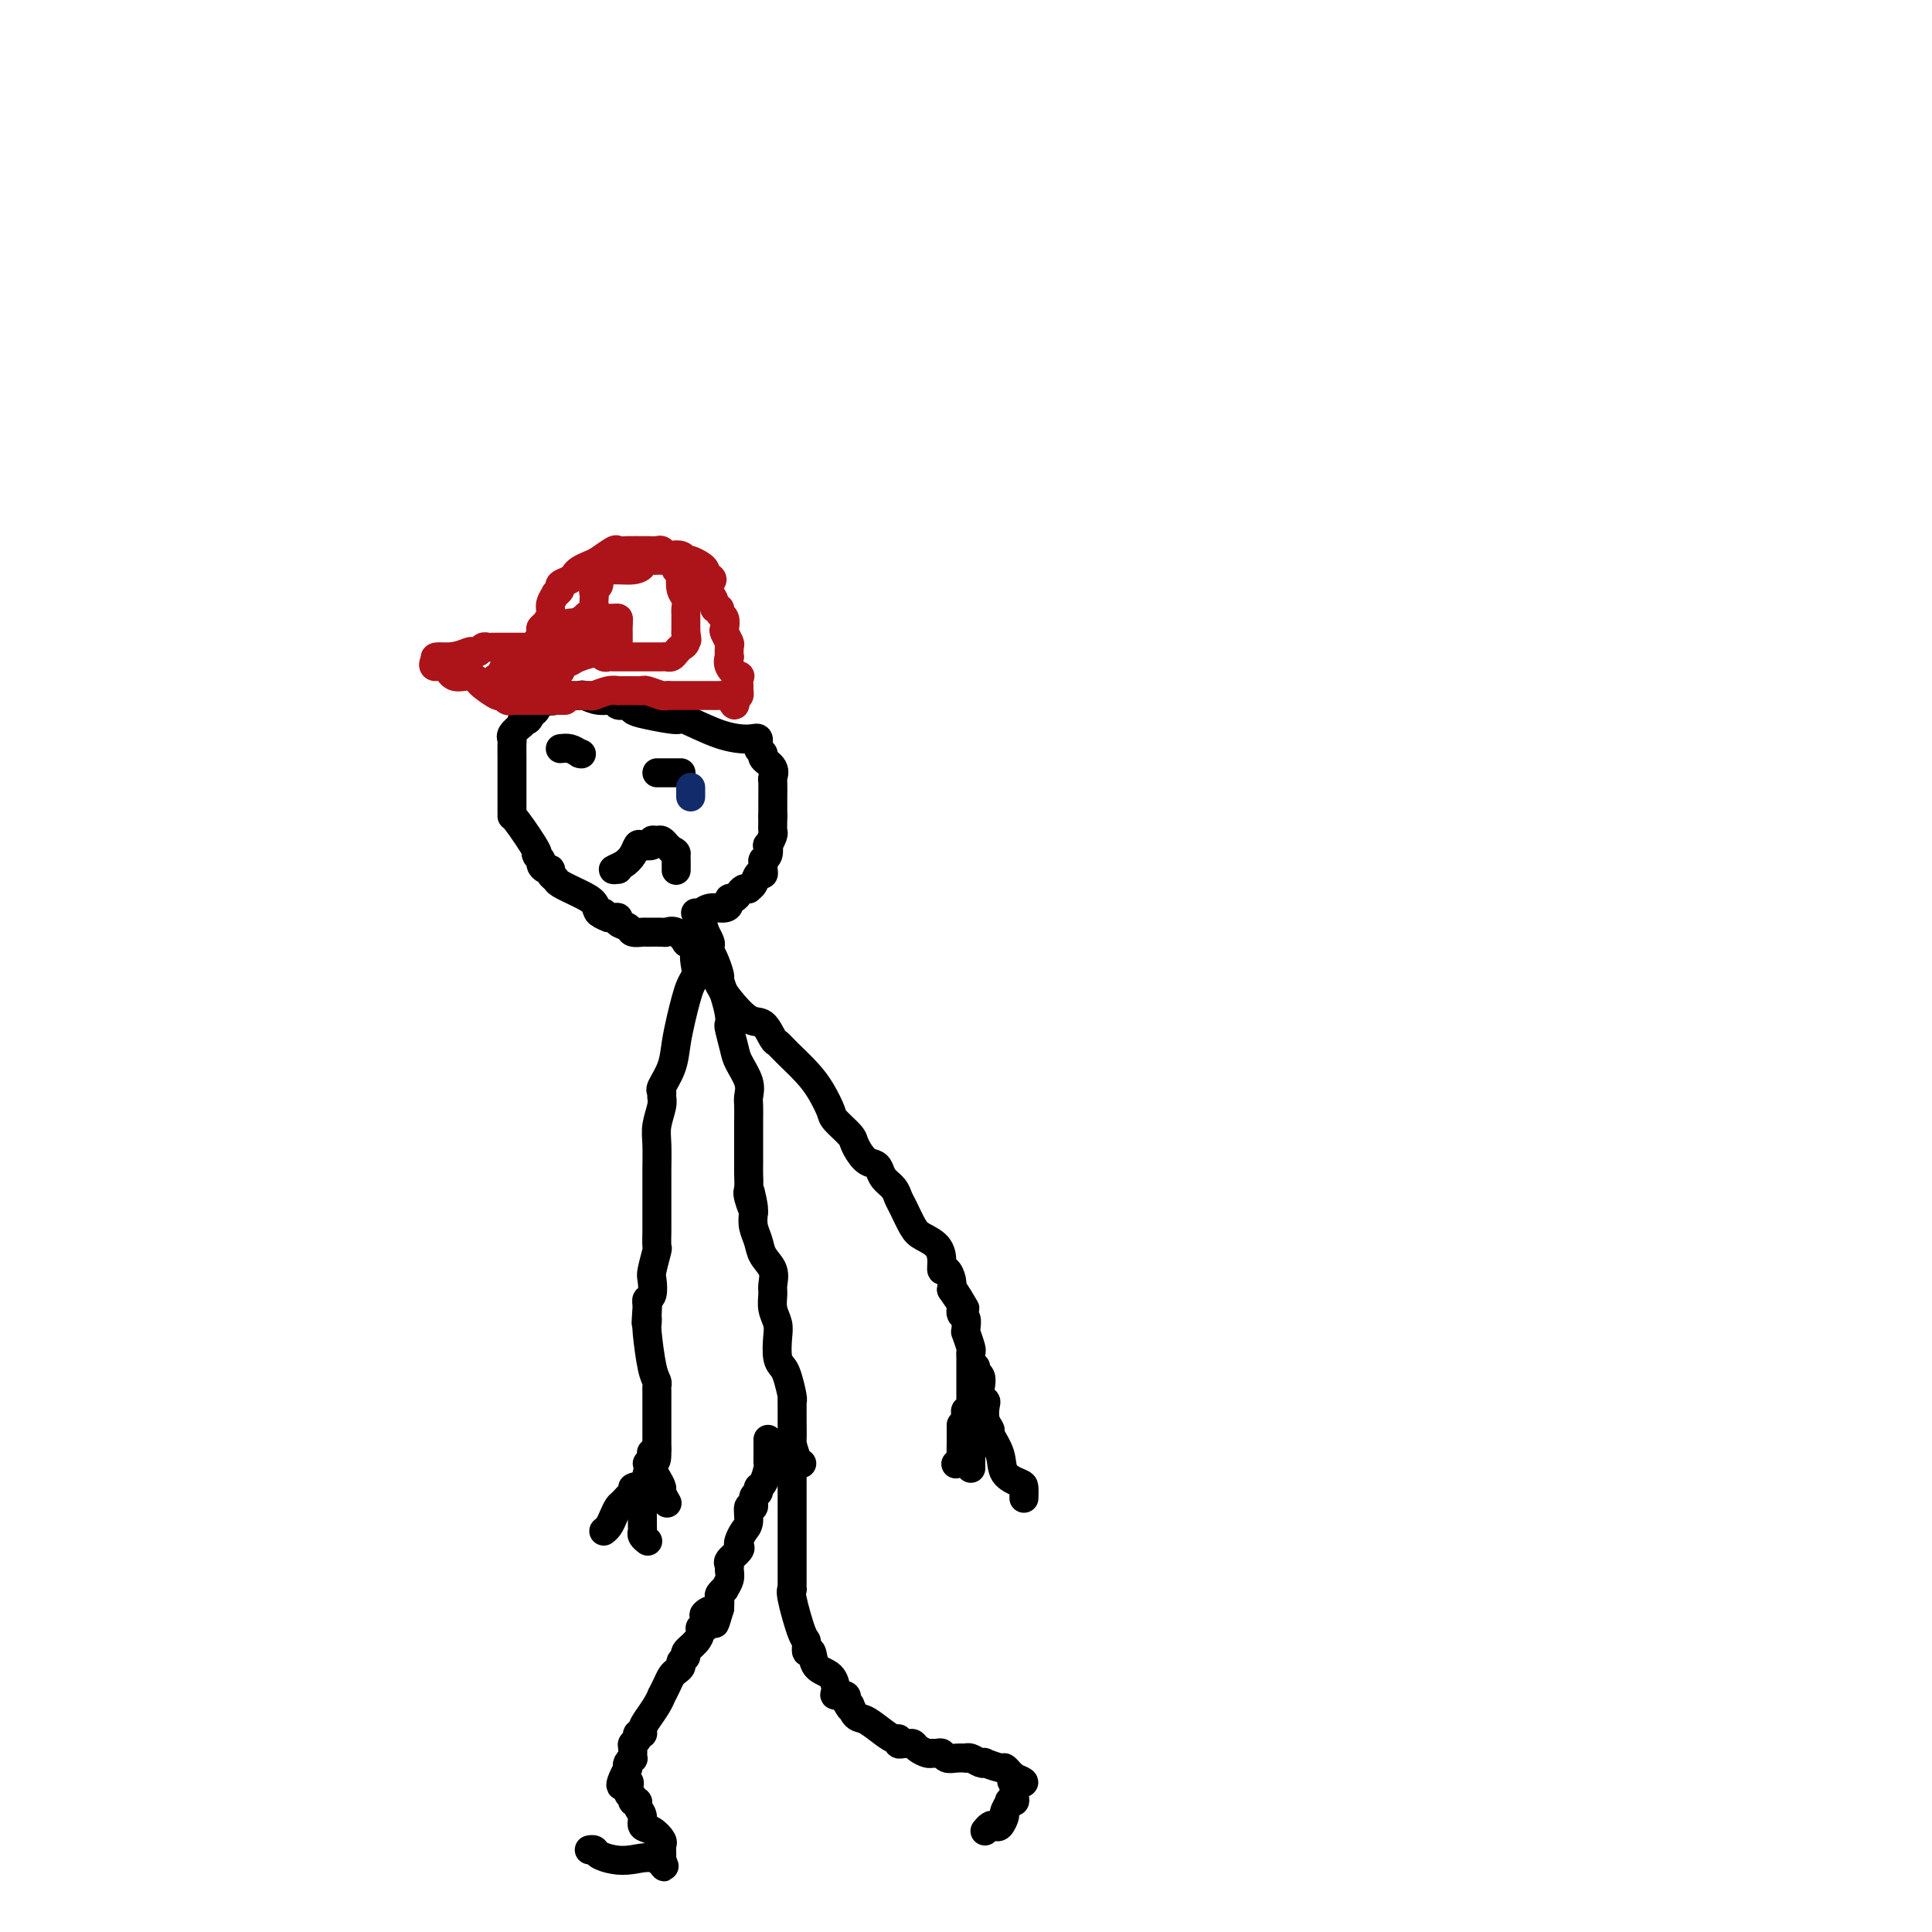 <svg viewBox='0 0 400 400' version='1.1' xmlns='http://www.w3.org/2000/svg' xmlns:xlink='http://www.w3.org/1999/xlink'><g fill='none' stroke='#000000' stroke-width='6' stroke-linecap='round' stroke-linejoin='round'><path d='M159,298c0.000,0.363 0.001,0.725 0,1c-0.001,0.275 -0.003,0.462 0,1c0.003,0.538 0.011,1.425 0,2c-0.011,0.575 -0.040,0.837 0,1c0.040,0.163 0.150,0.227 0,1c-0.150,0.773 -0.561,2.254 -1,3c-0.439,0.746 -0.906,0.758 -1,1c-0.094,0.242 0.186,0.716 0,1c-0.186,0.284 -0.837,0.379 -1,1c-0.163,0.621 0.163,1.767 0,2c-0.163,0.233 -0.815,-0.446 -1,0c-0.185,0.446 0.096,2.016 0,3c-0.096,0.984 -0.569,1.381 -1,2c-0.431,0.619 -0.819,1.461 -1,2c-0.181,0.539 -0.154,0.774 0,1c0.154,0.226 0.435,0.444 0,1c-0.435,0.556 -1.585,1.449 -2,2c-0.415,0.551 -0.096,0.760 0,1c0.096,0.240 -0.031,0.512 0,1c0.031,0.488 0.218,1.191 0,2c-0.218,0.809 -0.843,1.725 -1,2c-0.157,0.275 0.154,-0.091 0,0c-0.154,0.091 -0.772,0.640 -1,1c-0.228,0.360 -0.065,0.531 0,1c0.065,0.469 0.033,1.234 0,2'/><path d='M149,333c-1.653,5.648 -0.787,2.269 -1,1c-0.213,-1.269 -1.507,-0.429 -2,0c-0.493,0.429 -0.186,0.446 0,1c0.186,0.554 0.252,1.644 0,2c-0.252,0.356 -0.823,-0.021 -1,0c-0.177,0.021 0.040,0.439 0,1c-0.040,0.561 -0.335,1.263 -1,2c-0.665,0.737 -1.698,1.507 -2,2c-0.302,0.493 0.126,0.709 0,1c-0.126,0.291 -0.807,0.658 -1,1c-0.193,0.342 0.102,0.660 0,1c-0.102,0.340 -0.601,0.703 -1,1c-0.399,0.297 -0.697,0.530 -1,1c-0.303,0.470 -0.609,1.179 -1,2c-0.391,0.821 -0.865,1.753 -1,2c-0.135,0.247 0.070,-0.193 0,0c-0.070,0.193 -0.415,1.018 -1,2c-0.585,0.982 -1.410,2.123 -2,3c-0.590,0.877 -0.947,1.492 -1,2c-0.053,0.508 0.196,0.908 0,1c-0.196,0.092 -0.837,-0.125 -1,0c-0.163,0.125 0.154,0.593 0,1c-0.154,0.407 -0.777,0.753 -1,1c-0.223,0.247 -0.046,0.395 0,1c0.046,0.605 -0.039,1.667 0,2c0.039,0.333 0.203,-0.064 0,0c-0.203,0.064 -0.772,0.590 -1,1c-0.228,0.410 -0.114,0.705 0,1'/><path d='M130,366c-2.922,5.675 -0.726,3.362 0,3c0.726,-0.362 -0.017,1.226 0,2c0.017,0.774 0.793,0.735 1,1c0.207,0.265 -0.156,0.834 0,1c0.156,0.166 0.832,-0.073 1,0c0.168,0.073 -0.172,0.457 0,1c0.172,0.543 0.855,1.245 1,2c0.145,0.755 -0.248,1.564 0,2c0.248,0.436 1.138,0.501 2,1c0.862,0.499 1.695,1.433 2,2c0.305,0.567 0.082,0.768 0,1c-0.082,0.232 -0.023,0.495 0,1c0.023,0.505 0.012,1.253 0,2'/><path d='M137,385c1.107,2.943 0.375,0.799 -1,0c-1.375,-0.799 -3.391,-0.253 -5,0c-1.609,0.253 -2.810,0.211 -4,0c-1.190,-0.211 -2.371,-0.593 -3,-1c-0.629,-0.407 -0.708,-0.840 -1,-1c-0.292,-0.160 -0.798,-0.046 -1,0c-0.202,0.046 -0.101,0.023 0,0'/><path d='M164,299c-0.000,0.373 -0.000,0.747 0,1c0.000,0.253 0.000,0.386 0,1c-0.000,0.614 -0.000,1.708 0,2c0.000,0.292 0.000,-0.217 0,0c-0.000,0.217 -0.000,1.162 0,2c0.000,0.838 0.000,1.570 0,2c-0.000,0.430 -0.000,0.558 0,1c0.000,0.442 0.000,1.196 0,2c-0.000,0.804 -0.000,1.656 0,2c0.000,0.344 0.000,0.180 0,1c-0.000,0.820 -0.000,2.624 0,4c0.000,1.376 0.000,2.323 0,3c-0.000,0.677 -0.000,1.085 0,2c0.000,0.915 0.001,2.336 0,3c-0.001,0.664 -0.002,0.571 0,1c0.002,0.429 0.007,1.380 0,2c-0.007,0.620 -0.026,0.910 0,1c0.026,0.090 0.097,-0.020 0,0c-0.097,0.020 -0.362,0.171 0,2c0.362,1.829 1.352,5.337 2,7c0.648,1.663 0.954,1.480 1,2c0.046,0.520 -0.169,1.743 0,2c0.169,0.257 0.723,-0.453 1,0c0.277,0.453 0.278,2.068 1,3c0.722,0.932 2.166,1.181 3,2c0.834,0.819 1.059,2.209 1,3c-0.059,0.791 -0.400,0.982 0,1c0.400,0.018 1.543,-0.138 2,0c0.457,0.138 0.229,0.569 0,1'/><path d='M175,352c1.890,3.364 1.115,1.273 1,1c-0.115,-0.273 0.428,1.271 1,2c0.572,0.729 1.172,0.644 2,1c0.828,0.356 1.885,1.153 3,2c1.115,0.847 2.288,1.744 3,2c0.712,0.256 0.965,-0.128 1,0c0.035,0.128 -0.146,0.769 0,1c0.146,0.231 0.620,0.052 1,0c0.380,-0.052 0.665,0.025 1,0c0.335,-0.025 0.720,-0.150 1,0c0.280,0.150 0.457,0.575 1,1c0.543,0.425 1.454,0.850 2,1c0.546,0.150 0.726,0.026 1,0c0.274,-0.026 0.641,0.045 1,0c0.359,-0.045 0.708,-0.208 1,0c0.292,0.208 0.525,0.787 1,1c0.475,0.213 1.191,0.061 2,0c0.809,-0.061 1.710,-0.030 2,0c0.290,0.030 -0.030,0.060 0,0c0.030,-0.060 0.411,-0.208 1,0c0.589,0.208 1.387,0.773 2,1c0.613,0.227 1.043,0.116 1,0c-0.043,-0.116 -0.558,-0.238 0,0c0.558,0.238 2.191,0.837 3,1c0.809,0.163 0.795,-0.110 1,0c0.205,0.110 0.630,0.603 1,1c0.370,0.397 0.685,0.699 1,1'/><path d='M210,368c3.868,1.473 1.037,1.155 0,1c-1.037,-0.155 -0.282,-0.146 0,0c0.282,0.146 0.091,0.430 0,1c-0.091,0.570 -0.081,1.428 0,2c0.081,0.572 0.233,0.859 0,1c-0.233,0.141 -0.850,0.136 -1,0c-0.150,-0.136 0.167,-0.404 0,0c-0.167,0.404 -0.818,1.480 -1,2c-0.182,0.520 0.105,0.483 0,1c-0.105,0.517 -0.603,1.589 -1,2c-0.397,0.411 -0.695,0.163 -1,0c-0.305,-0.163 -0.618,-0.239 -1,0c-0.382,0.239 -0.834,0.795 -1,1c-0.166,0.205 -0.048,0.059 0,0c0.048,-0.059 0.024,-0.029 0,0'/><path d='M166,303c-0.309,-0.089 -0.619,-0.179 -1,-1c-0.381,-0.821 -0.834,-2.374 -1,-3c-0.166,-0.626 -0.044,-0.326 0,-1c0.044,-0.674 0.009,-2.324 0,-4c-0.009,-1.676 0.009,-3.380 0,-4c-0.009,-0.620 -0.045,-0.156 0,0c0.045,0.156 0.169,0.005 0,-1c-0.169,-1.005 -0.633,-2.863 -1,-4c-0.367,-1.137 -0.638,-1.553 -1,-2c-0.362,-0.447 -0.815,-0.925 -1,-2c-0.185,-1.075 -0.103,-2.748 0,-4c0.103,-1.252 0.225,-2.081 0,-3c-0.225,-0.919 -0.799,-1.926 -1,-3c-0.201,-1.074 -0.028,-2.216 0,-3c0.028,-0.784 -0.087,-1.210 0,-2c0.087,-0.790 0.377,-1.944 0,-3c-0.377,-1.056 -1.421,-2.015 -2,-3c-0.579,-0.985 -0.694,-1.996 -1,-3c-0.306,-1.004 -0.802,-2.001 -1,-3c-0.198,-0.999 -0.099,-1.999 0,-3'/><path d='M156,251c-1.486,-8.171 -0.202,-2.598 0,-1c0.202,1.598 -0.678,-0.779 -1,-2c-0.322,-1.221 -0.086,-1.286 0,-2c0.086,-0.714 0.023,-2.078 0,-3c-0.023,-0.922 -0.006,-1.403 0,-2c0.006,-0.597 0.002,-1.310 0,-2c-0.002,-0.690 -0.000,-1.358 0,-2c0.000,-0.642 -0.000,-1.260 0,-2c0.000,-0.740 0.002,-1.604 0,-2c-0.002,-0.396 -0.007,-0.326 0,-1c0.007,-0.674 0.027,-2.093 0,-3c-0.027,-0.907 -0.102,-1.301 0,-2c0.102,-0.699 0.381,-1.703 0,-3c-0.381,-1.297 -1.422,-2.888 -2,-4c-0.578,-1.112 -0.694,-1.746 -1,-3c-0.306,-1.254 -0.804,-3.128 -1,-4c-0.196,-0.872 -0.090,-0.743 0,-1c0.090,-0.257 0.165,-0.901 0,-2c-0.165,-1.099 -0.570,-2.652 -1,-4c-0.430,-1.348 -0.886,-2.490 -1,-3c-0.114,-0.510 0.113,-0.389 0,-1c-0.113,-0.611 -0.565,-1.955 -1,-3c-0.435,-1.045 -0.852,-1.790 -1,-2c-0.148,-0.210 -0.026,0.115 0,0c0.026,-0.115 -0.045,-0.670 0,-1c0.045,-0.330 0.204,-0.435 0,-1c-0.204,-0.565 -0.773,-1.590 -1,-2c-0.227,-0.410 -0.114,-0.205 0,0'/><path d='M146,193c-1.425,-4.896 -0.486,-1.635 0,0c0.486,1.635 0.520,1.645 0,2c-0.520,0.355 -1.592,1.056 -2,2c-0.408,0.944 -0.151,2.131 0,3c0.151,0.869 0.195,1.421 0,2c-0.195,0.579 -0.628,1.186 -1,2c-0.372,0.814 -0.682,1.836 -1,3c-0.318,1.164 -0.646,2.469 -1,4c-0.354,1.531 -0.736,3.289 -1,5c-0.264,1.711 -0.409,3.377 -1,5c-0.591,1.623 -1.626,3.204 -2,4c-0.374,0.796 -0.086,0.808 0,1c0.086,0.192 -0.029,0.562 0,1c0.029,0.438 0.204,0.942 0,2c-0.204,1.058 -0.787,2.670 -1,4c-0.213,1.330 -0.057,2.378 0,4c0.057,1.622 0.015,3.819 0,5c-0.015,1.181 -0.004,1.347 0,2c0.004,0.653 0.001,1.794 0,3c-0.001,1.206 -0.001,2.478 0,3c0.001,0.522 0.001,0.294 0,1c-0.001,0.706 -0.004,2.347 0,3c0.004,0.653 0.015,0.320 0,1c-0.015,0.680 -0.056,2.375 0,3c0.056,0.625 0.207,0.181 0,1c-0.207,0.819 -0.774,2.902 -1,4c-0.226,1.098 -0.112,1.212 0,2c0.112,0.788 0.223,2.251 0,3c-0.223,0.749 -0.778,0.786 -1,1c-0.222,0.214 -0.111,0.607 0,1'/><path d='M134,270c-0.464,7.144 -0.124,2.502 0,1c0.124,-1.502 0.033,0.134 0,1c-0.033,0.866 -0.010,0.962 0,1c0.010,0.038 0.005,0.019 0,0'/><path d='M134,273c0.022,0.386 0.044,0.772 0,1c-0.044,0.228 -0.155,0.299 0,2c0.155,1.701 0.578,5.033 1,7c0.422,1.967 0.845,2.570 1,3c0.155,0.430 0.041,0.688 0,1c-0.041,0.312 -0.011,0.677 0,1c0.011,0.323 0.003,0.602 0,1c-0.003,0.398 -0.001,0.914 0,1c0.001,0.086 0.000,-0.258 0,0c-0.000,0.258 -0.000,1.119 0,2c0.000,0.881 0.000,1.783 0,2c-0.000,0.217 -0.000,-0.251 0,0c0.000,0.251 0.000,1.221 0,2c-0.000,0.779 -0.000,1.365 0,2c0.000,0.635 0.000,1.317 0,2'/><path d='M136,300c0.082,4.355 -0.714,1.743 -1,1c-0.286,-0.743 -0.062,0.382 0,1c0.062,0.618 -0.038,0.729 0,1c0.038,0.271 0.215,0.701 0,1c-0.215,0.299 -0.821,0.465 -1,1c-0.179,0.535 0.068,1.438 0,2c-0.068,0.562 -0.452,0.783 -1,1c-0.548,0.217 -1.260,0.429 -2,1c-0.740,0.571 -1.508,1.502 -2,2c-0.492,0.498 -0.706,0.564 -1,1c-0.294,0.436 -0.666,1.240 -1,2c-0.334,0.760 -0.628,1.474 -1,2c-0.372,0.526 -0.820,0.865 -1,1c-0.180,0.135 -0.090,0.068 0,0'/><path d='M131,308c0.415,-0.202 0.829,-0.405 1,0c0.171,0.405 0.098,1.417 0,2c-0.098,0.583 -0.223,0.737 0,1c0.223,0.263 0.792,0.634 1,1c0.208,0.366 0.055,0.728 0,1c-0.055,0.272 -0.011,0.455 0,1c0.011,0.545 -0.011,1.453 0,2c0.011,0.547 0.054,0.734 0,1c-0.054,0.266 -0.207,0.610 0,1c0.207,0.390 0.773,0.826 1,1c0.227,0.174 0.113,0.087 0,0'/><path d='M134,303c0.444,-0.068 0.889,-0.136 1,0c0.111,0.136 -0.110,0.475 0,1c0.110,0.525 0.552,1.237 1,2c0.448,0.763 0.904,1.576 1,2c0.096,0.424 -0.166,0.460 0,1c0.166,0.540 0.762,1.583 1,2c0.238,0.417 0.119,0.209 0,0'/><path d='M145,193c0.047,0.433 0.094,0.866 0,1c-0.094,0.134 -0.328,-0.030 0,1c0.328,1.030 1.218,3.254 2,5c0.782,1.746 1.456,3.014 2,4c0.544,0.986 0.957,1.689 2,3c1.043,1.311 2.714,3.231 4,4c1.286,0.769 2.185,0.386 3,1c0.815,0.614 1.544,2.225 2,3c0.456,0.775 0.637,0.715 1,1c0.363,0.285 0.907,0.915 2,2c1.093,1.085 2.734,2.627 4,4c1.266,1.373 2.156,2.579 3,4c0.844,1.421 1.644,3.057 2,4c0.356,0.943 0.270,1.194 1,2c0.730,0.806 2.276,2.165 3,3c0.724,0.835 0.627,1.144 1,2c0.373,0.856 1.217,2.260 2,3c0.783,0.740 1.505,0.818 2,1c0.495,0.182 0.762,0.469 1,1c0.238,0.531 0.448,1.304 1,2c0.552,0.696 1.445,1.313 2,2c0.555,0.687 0.772,1.443 1,2c0.228,0.557 0.468,0.915 1,2c0.532,1.085 1.357,2.897 2,4c0.643,1.103 1.103,1.495 2,2c0.897,0.505 2.230,1.122 3,2c0.770,0.878 0.977,2.017 1,3c0.023,0.983 -0.138,1.810 0,2c0.138,0.190 0.576,-0.257 1,0c0.424,0.257 0.836,1.216 1,2c0.164,0.784 0.082,1.392 0,2'/><path d='M197,267c4.885,7.212 2.097,2.744 1,1c-1.097,-1.744 -0.504,-0.762 0,0c0.504,0.762 0.920,1.305 1,2c0.080,0.695 -0.176,1.542 0,2c0.176,0.458 0.783,0.525 1,1c0.217,0.475 0.044,1.356 0,2c-0.044,0.644 0.041,1.050 0,1c-0.041,-0.050 -0.207,-0.557 0,0c0.207,0.557 0.788,2.177 1,3c0.212,0.823 0.057,0.851 0,1c-0.057,0.149 -0.015,0.421 0,1c0.015,0.579 0.004,1.464 0,2c-0.004,0.536 -0.001,0.721 0,1c0.001,0.279 0.000,0.652 0,1c-0.000,0.348 -0.000,0.672 0,1c0.000,0.328 -0.000,0.660 0,1c0.000,0.340 0.001,0.687 0,1c-0.001,0.313 -0.004,0.591 0,1c0.004,0.409 0.015,0.949 0,1c-0.015,0.051 -0.056,-0.389 0,0c0.056,0.389 0.207,1.605 0,2c-0.207,0.395 -0.774,-0.030 -1,0c-0.226,0.030 -0.113,0.515 0,1'/><path d='M200,293c-0.167,2.333 -0.083,1.167 0,0'/><path d='M202,283c-0.111,0.356 -0.222,0.712 0,1c0.222,0.288 0.778,0.509 1,1c0.222,0.491 0.111,1.251 0,2c-0.111,0.749 -0.222,1.486 0,2c0.222,0.514 0.775,0.804 1,1c0.225,0.196 0.120,0.299 0,1c-0.120,0.701 -0.255,2.001 0,3c0.255,0.999 0.902,1.697 1,2c0.098,0.303 -0.352,0.213 0,1c0.352,0.787 1.506,2.453 2,4c0.494,1.547 0.329,2.975 1,4c0.671,1.025 2.180,1.646 3,2c0.820,0.354 0.952,0.442 1,1c0.048,0.558 0.014,1.588 0,2c-0.014,0.412 -0.007,0.206 0,0'/><path d='M199,295c0.001,0.212 0.001,0.424 0,1c-0.001,0.576 -0.004,1.517 0,2c0.004,0.483 0.015,0.508 0,1c-0.015,0.492 -0.056,1.452 0,2c0.056,0.548 0.207,0.686 0,1c-0.207,0.314 -0.774,0.804 -1,1c-0.226,0.196 -0.113,0.098 0,0'/><path d='M201,298c0.000,0.364 0.000,0.728 0,1c0.000,0.272 -0.000,0.451 0,1c0.000,0.549 0.000,1.467 0,2c0.000,0.533 0.000,0.682 0,1c0.000,0.318 0.000,0.805 0,1c0.000,0.195 0.000,0.097 0,0'/><path d='M143,195c-0.468,-0.061 -0.935,-0.121 -1,0c-0.065,0.121 0.273,0.425 0,0c-0.273,-0.425 -1.157,-1.578 -2,-2c-0.843,-0.422 -1.644,-0.112 -2,0c-0.356,0.112 -0.265,0.027 -1,0c-0.735,-0.027 -2.296,0.004 -3,0c-0.704,-0.004 -0.552,-0.043 -1,0c-0.448,0.043 -1.496,0.169 -2,0c-0.504,-0.169 -0.464,-0.634 -1,-1c-0.536,-0.366 -1.649,-0.634 -2,-1c-0.351,-0.366 0.059,-0.829 0,-1c-0.059,-0.171 -0.588,-0.049 -1,0c-0.412,0.049 -0.706,0.024 -1,0'/><path d='M126,190c-2.803,-1.026 -1.312,-1.091 -1,-1c0.312,0.091 -0.556,0.337 -1,0c-0.444,-0.337 -0.463,-1.256 -1,-2c-0.537,-0.744 -1.593,-1.314 -3,-2c-1.407,-0.686 -3.164,-1.489 -4,-2c-0.836,-0.511 -0.750,-0.728 -1,-1c-0.250,-0.272 -0.836,-0.597 -1,-1c-0.164,-0.403 0.095,-0.883 0,-1c-0.095,-0.117 -0.543,0.128 -1,0c-0.457,-0.128 -0.921,-0.631 -1,-1c-0.079,-0.369 0.228,-0.606 0,-1c-0.228,-0.394 -0.989,-0.945 -1,-1c-0.011,-0.055 0.729,0.388 0,-1c-0.729,-1.388 -2.927,-4.605 -4,-6c-1.073,-1.395 -1.019,-0.968 -1,-1c0.019,-0.032 0.005,-0.523 0,-1c-0.005,-0.477 -0.001,-0.940 0,-1c0.001,-0.060 0.000,0.282 0,0c-0.000,-0.282 -0.000,-1.188 0,-2c0.000,-0.812 0.000,-1.531 0,-2c-0.000,-0.469 0.000,-0.687 0,-1c-0.000,-0.313 -0.000,-0.721 0,-1c0.000,-0.279 0.000,-0.428 0,-1c-0.000,-0.572 -0.002,-1.567 0,-2c0.002,-0.433 0.006,-0.304 0,-1c-0.006,-0.696 -0.022,-2.218 0,-3c0.022,-0.782 0.083,-0.826 0,-1c-0.083,-0.174 -0.309,-0.478 0,-1c0.309,-0.522 1.155,-1.261 2,-2'/><path d='M108,150c0.333,-3.267 0.666,-1.436 1,-1c0.334,0.436 0.670,-0.523 1,-1c0.330,-0.477 0.656,-0.471 1,-1c0.344,-0.529 0.707,-1.592 1,-2c0.293,-0.408 0.516,-0.162 1,0c0.484,0.162 1.227,0.238 2,0c0.773,-0.238 1.574,-0.792 2,-1c0.426,-0.208 0.475,-0.071 1,0c0.525,0.071 1.526,0.076 2,0c0.474,-0.076 0.421,-0.231 1,0c0.579,0.231 1.790,0.850 3,1c1.210,0.150 2.421,-0.167 3,0c0.579,0.167 0.527,0.820 1,1c0.473,0.180 1.470,-0.112 2,0c0.530,0.112 0.594,0.629 1,1c0.406,0.371 1.155,0.597 3,1c1.845,0.403 4.786,0.982 6,1c1.214,0.018 0.702,-0.524 2,0c1.298,0.524 4.405,2.115 7,3c2.595,0.885 4.679,1.062 6,1c1.321,-0.062 1.878,-0.365 2,0c0.122,0.365 -0.192,1.397 0,2c0.192,0.603 0.889,0.776 1,1c0.111,0.224 -0.362,0.500 0,1c0.362,0.500 1.561,1.223 2,2c0.439,0.777 0.118,1.609 0,2c-0.118,0.391 -0.032,0.342 0,1c0.032,0.658 0.008,2.022 0,3c-0.008,0.978 -0.002,1.571 0,2c0.002,0.429 0.001,0.694 0,1c-0.001,0.306 -0.000,0.653 0,1'/><path d='M160,169c-0.016,2.200 -0.056,2.701 0,3c0.056,0.299 0.207,0.395 0,1c-0.207,0.605 -0.773,1.720 -1,2c-0.227,0.280 -0.113,-0.276 0,0c0.113,0.276 0.227,1.385 0,2c-0.227,0.615 -0.796,0.737 -1,1c-0.204,0.263 -0.043,0.665 0,1c0.043,0.335 -0.031,0.601 0,1c0.031,0.399 0.167,0.930 0,1c-0.167,0.070 -0.636,-0.322 -1,0c-0.364,0.322 -0.622,1.357 -1,2c-0.378,0.643 -0.874,0.894 -1,1c-0.126,0.106 0.120,0.066 0,0c-0.120,-0.066 -0.606,-0.159 -1,0c-0.394,0.159 -0.695,0.568 -1,1c-0.305,0.432 -0.613,0.885 -1,1c-0.387,0.115 -0.853,-0.109 -1,0c-0.147,0.109 0.023,0.551 0,1c-0.023,0.449 -0.241,0.905 -1,1c-0.759,0.095 -2.059,-0.170 -3,0c-0.941,0.170 -1.523,0.777 -2,1c-0.477,0.223 -0.851,0.064 -1,0c-0.149,-0.064 -0.075,-0.032 0,0'/></g>
<g fill='none' stroke='#AD1419' stroke-width='6' stroke-linecap='round' stroke-linejoin='round'><path d='M117,145c-0.325,-0.000 -0.650,-0.000 -1,0c-0.350,0.000 -0.727,0.000 -1,0c-0.273,-0.000 -0.444,-0.000 -1,0c-0.556,0.000 -1.498,0.000 -2,0c-0.502,-0.000 -0.565,-0.000 -1,0c-0.435,0.000 -1.244,0.001 -2,0c-0.756,-0.001 -1.460,-0.005 -2,0c-0.540,0.005 -0.916,0.017 -1,0c-0.084,-0.017 0.125,-0.064 0,0c-0.125,0.064 -0.582,0.239 -1,0c-0.418,-0.239 -0.796,-0.891 -1,-1c-0.204,-0.109 -0.232,0.327 -1,0c-0.768,-0.327 -2.274,-1.416 -3,-2c-0.726,-0.584 -0.671,-0.663 -1,-1c-0.329,-0.337 -1.041,-0.931 -2,-1c-0.959,-0.069 -2.163,0.388 -3,0c-0.837,-0.388 -1.307,-1.619 -2,-2c-0.693,-0.381 -1.610,0.090 -2,0c-0.390,-0.090 -0.254,-0.740 0,-1c0.254,-0.260 0.627,-0.130 1,0'/><path d='M91,137c-2.252,-1.405 0.118,-0.916 2,-1c1.882,-0.084 3.278,-0.740 4,-1c0.722,-0.260 0.772,-0.122 1,0c0.228,0.122 0.635,0.229 1,0c0.365,-0.229 0.688,-0.793 1,-1c0.312,-0.207 0.612,-0.055 1,0c0.388,0.055 0.864,0.015 1,0c0.136,-0.015 -0.069,-0.004 0,0c0.069,0.004 0.413,0.001 1,0c0.587,-0.001 1.418,-0.000 2,0c0.582,0.000 0.915,0.000 1,0c0.085,-0.000 -0.078,0.000 0,0c0.078,-0.000 0.398,-0.000 1,0c0.602,0.000 1.486,0.001 2,0c0.514,-0.001 0.660,-0.002 1,0c0.340,0.002 0.876,0.009 1,0c0.124,-0.009 -0.163,-0.033 0,0c0.163,0.033 0.775,0.124 1,0c0.225,-0.124 0.064,-0.464 0,-1c-0.064,-0.536 -0.032,-1.268 0,-2'/><path d='M112,131c-0.043,-0.656 -0.151,-0.796 0,-1c0.151,-0.204 0.561,-0.470 1,-1c0.439,-0.530 0.906,-1.322 1,-2c0.094,-0.678 -0.187,-1.242 0,-2c0.187,-0.758 0.841,-1.709 1,-2c0.159,-0.291 -0.179,0.077 0,0c0.179,-0.077 0.873,-0.598 1,-1c0.127,-0.402 -0.314,-0.685 0,-1c0.314,-0.315 1.381,-0.660 2,-1c0.619,-0.340 0.789,-0.673 1,-1c0.211,-0.327 0.462,-0.648 1,-1c0.538,-0.352 1.364,-0.735 2,-1c0.636,-0.265 1.081,-0.411 2,-1c0.919,-0.589 2.311,-1.622 3,-2c0.689,-0.378 0.675,-0.101 1,0c0.325,0.101 0.990,0.026 2,0c1.010,-0.026 2.365,-0.003 3,0c0.635,0.003 0.550,-0.013 1,0c0.450,0.013 1.433,0.055 2,0c0.567,-0.055 0.716,-0.207 1,0c0.284,0.207 0.702,0.774 1,1c0.298,0.226 0.474,0.112 1,0c0.526,-0.112 1.401,-0.223 2,0c0.599,0.223 0.921,0.781 1,1c0.079,0.219 -0.084,0.100 0,0c0.084,-0.100 0.414,-0.181 1,0c0.586,0.181 1.427,0.626 2,1c0.573,0.374 0.878,0.678 1,1c0.122,0.322 0.061,0.661 0,1'/><path d='M146,119c2.896,1.133 0.636,1.466 0,2c-0.636,0.534 0.350,1.271 1,2c0.650,0.729 0.962,1.451 1,2c0.038,0.549 -0.200,0.925 0,1c0.200,0.075 0.837,-0.150 1,0c0.163,0.150 -0.149,0.674 0,1c0.149,0.326 0.758,0.453 1,1c0.242,0.547 0.117,1.513 0,2c-0.117,0.487 -0.227,0.493 0,1c0.227,0.507 0.791,1.514 1,2c0.209,0.486 0.064,0.450 0,1c-0.064,0.550 -0.045,1.687 0,2c0.045,0.313 0.117,-0.196 0,0c-0.117,0.196 -0.424,1.099 0,2c0.424,0.901 1.578,1.800 2,2c0.422,0.200 0.110,-0.300 0,0c-0.110,0.300 -0.019,1.400 0,2c0.019,0.600 -0.033,0.700 0,1c0.033,0.300 0.152,0.800 0,1c-0.152,0.200 -0.576,0.100 -1,0'/><path d='M152,144c0.688,3.868 -0.593,1.036 -1,0c-0.407,-1.036 0.058,-0.278 0,0c-0.058,0.278 -0.640,0.074 -1,0c-0.360,-0.074 -0.499,-0.020 -1,0c-0.501,0.020 -1.366,0.005 -2,0c-0.634,-0.005 -1.038,-0.001 -1,0c0.038,0.001 0.518,0.000 0,0c-0.518,-0.000 -2.035,0.001 -3,0c-0.965,-0.001 -1.379,-0.004 -2,0c-0.621,0.004 -1.448,0.015 -2,0c-0.552,-0.015 -0.830,-0.057 -1,0c-0.170,0.057 -0.233,0.211 -1,0c-0.767,-0.211 -2.238,-0.789 -3,-1c-0.762,-0.211 -0.816,-0.056 -1,0c-0.184,0.056 -0.499,0.014 -1,0c-0.501,-0.014 -1.188,-0.000 -2,0c-0.812,0.000 -1.748,-0.014 -2,0c-0.252,0.014 0.180,0.055 0,0c-0.180,-0.055 -0.971,-0.207 -2,0c-1.029,0.207 -2.294,0.773 -3,1c-0.706,0.227 -0.853,0.113 -1,0'/><path d='M122,144c-5.123,0.000 -2.931,0.000 -2,0c0.931,-0.000 0.602,-0.000 0,0c-0.602,0.000 -1.477,0.001 -2,0c-0.523,-0.001 -0.696,-0.004 -1,0c-0.304,0.004 -0.741,0.016 -1,0c-0.259,-0.016 -0.339,-0.061 -1,0c-0.661,0.061 -1.901,0.227 -3,0c-1.099,-0.227 -2.057,-0.848 -3,-1c-0.943,-0.152 -1.871,0.165 -2,0c-0.129,-0.165 0.542,-0.814 0,-1c-0.542,-0.186 -2.298,0.090 -3,0c-0.702,-0.090 -0.351,-0.545 0,-1'/><path d='M104,141c-2.771,-0.646 -0.699,-0.762 0,-1c0.699,-0.238 0.026,-0.600 0,-1c-0.026,-0.400 0.593,-0.839 1,-1c0.407,-0.161 0.600,-0.043 1,0c0.400,0.043 1.008,0.012 2,0c0.992,-0.012 2.367,-0.006 3,0c0.633,0.006 0.522,0.012 1,0c0.478,-0.012 1.543,-0.041 2,0c0.457,0.041 0.305,0.152 1,0c0.695,-0.152 2.238,-0.568 3,-1c0.762,-0.432 0.744,-0.879 1,-1c0.256,-0.121 0.787,0.084 1,0c0.213,-0.084 0.109,-0.455 0,-1c-0.109,-0.545 -0.222,-1.262 0,-2c0.222,-0.738 0.778,-1.497 1,-2c0.222,-0.503 0.111,-0.752 0,-1'/><path d='M121,130c0.420,-1.488 -0.031,-1.708 0,-2c0.031,-0.292 0.545,-0.655 1,-1c0.455,-0.345 0.853,-0.670 1,-1c0.147,-0.330 0.044,-0.665 0,-1c-0.044,-0.335 -0.028,-0.671 0,-1c0.028,-0.329 0.068,-0.653 0,-1c-0.068,-0.347 -0.244,-0.719 0,-1c0.244,-0.281 0.907,-0.470 1,-1c0.093,-0.530 -0.383,-1.400 0,-2c0.383,-0.600 1.626,-0.931 3,-1c1.374,-0.069 2.879,0.125 4,0c1.121,-0.125 1.859,-0.570 2,-1c0.141,-0.430 -0.313,-0.847 0,-1c0.313,-0.153 1.393,-0.042 2,0c0.607,0.042 0.741,0.014 1,0c0.259,-0.014 0.643,-0.014 1,0c0.357,0.014 0.688,0.042 1,0c0.312,-0.042 0.606,-0.154 1,0c0.394,0.154 0.889,0.573 1,1c0.111,0.427 -0.163,0.863 0,1c0.163,0.137 0.762,-0.023 1,0c0.238,0.023 0.116,0.231 0,1c-0.116,0.769 -0.227,2.101 0,3c0.227,0.899 0.793,1.367 1,2c0.207,0.633 0.055,1.432 0,2c-0.055,0.568 -0.015,0.905 0,1c0.015,0.095 0.004,-0.051 0,0c-0.004,0.051 -0.001,0.300 0,1c0.001,0.700 0.001,1.850 0,3'/><path d='M142,131c0.451,2.499 0.080,1.248 0,1c-0.080,-0.248 0.133,0.508 0,1c-0.133,0.492 -0.612,0.720 -1,1c-0.388,0.280 -0.685,0.611 -1,1c-0.315,0.389 -0.649,0.836 -1,1c-0.351,0.164 -0.720,0.044 -1,0c-0.280,-0.044 -0.470,-0.012 -1,0c-0.530,0.012 -1.399,0.003 -2,0c-0.601,-0.003 -0.934,0.000 -2,0c-1.066,-0.000 -2.864,-0.004 -4,0c-1.136,0.004 -1.611,0.015 -2,0c-0.389,-0.015 -0.692,-0.056 -1,0c-0.308,0.056 -0.621,0.207 -1,0c-0.379,-0.207 -0.822,-0.774 -1,-1c-0.178,-0.226 -0.089,-0.113 0,0'/><path d='M124,135c-2.394,-0.198 -0.880,-0.194 -1,0c-0.120,0.194 -1.873,0.578 -3,1c-1.127,0.422 -1.626,0.883 -2,1c-0.374,0.117 -0.621,-0.108 -1,0c-0.379,0.108 -0.888,0.550 -1,1c-0.112,0.450 0.173,0.907 0,1c-0.173,0.093 -0.806,-0.178 -1,0c-0.194,0.178 0.049,0.806 0,1c-0.049,0.194 -0.391,-0.046 -1,0c-0.609,0.046 -1.484,0.377 -2,1c-0.516,0.623 -0.675,1.538 -1,2c-0.325,0.462 -0.818,0.470 -1,0c-0.182,-0.470 -0.052,-1.420 0,-2c0.052,-0.580 0.026,-0.790 0,-1'/><path d='M110,140c-0.061,-0.809 -0.213,-1.330 0,-2c0.213,-0.670 0.791,-1.488 1,-2c0.209,-0.512 0.051,-0.718 0,-1c-0.051,-0.282 0.006,-0.640 0,-1c-0.006,-0.360 -0.077,-0.724 0,-1c0.077,-0.276 0.300,-0.466 1,-1c0.700,-0.534 1.875,-1.411 3,-2c1.125,-0.589 2.199,-0.890 3,-1c0.801,-0.110 1.330,-0.029 2,0c0.670,0.029 1.480,0.007 2,0c0.520,-0.007 0.749,0.001 1,0c0.251,-0.001 0.524,-0.010 1,0c0.476,0.010 1.156,0.038 2,0c0.844,-0.038 1.852,-0.144 2,0c0.148,0.144 -0.565,0.536 -1,1c-0.435,0.464 -0.594,0.999 -1,1c-0.406,0.001 -1.059,-0.532 -2,0c-0.941,0.532 -2.168,2.128 -3,3c-0.832,0.872 -1.267,1.018 -2,1c-0.733,-0.018 -1.763,-0.201 -2,0c-0.237,0.201 0.321,0.785 0,1c-0.321,0.215 -1.520,0.061 -2,0c-0.480,-0.061 -0.240,-0.031 0,0'/><path d='M115,136c-1.665,0.938 -0.328,-0.218 0,-1c0.328,-0.782 -0.354,-1.190 0,-2c0.354,-0.810 1.745,-2.021 3,-3c1.255,-0.979 2.374,-1.726 3,-2c0.626,-0.274 0.758,-0.073 1,0c0.242,0.073 0.593,0.020 1,0c0.407,-0.020 0.869,-0.006 1,0c0.131,0.006 -0.070,0.003 0,0c0.070,-0.003 0.411,-0.007 1,0c0.589,0.007 1.426,0.024 2,0c0.574,-0.024 0.886,-0.091 1,0c0.114,0.091 0.031,0.340 0,1c-0.031,0.660 -0.008,1.732 0,2c0.008,0.268 0.002,-0.268 0,0c-0.002,0.268 -0.001,1.341 0,2c0.001,0.659 0.000,0.902 0,1c-0.000,0.098 -0.000,0.049 0,0'/></g>
<g fill='none' stroke='#000000' stroke-width='6' stroke-linecap='round' stroke-linejoin='round'><path d='M116,155c0.667,-0.083 1.333,-0.167 2,0c0.667,0.167 1.333,0.583 2,1'/><path d='M120,156c0.667,0.167 0.333,0.083 0,0'/><path d='M136,160c0.362,0.000 0.724,0.000 1,0c0.276,0.000 0.466,0.000 1,0c0.534,0.000 1.413,0.000 2,0c0.587,0.000 0.882,0.000 1,0c0.118,0.000 0.059,0.000 0,0'/><path d='M128,180c-0.596,0.069 -1.191,0.137 -1,0c0.191,-0.137 1.169,-0.481 2,-1c0.831,-0.519 1.514,-1.215 2,-2c0.486,-0.785 0.774,-1.660 1,-2c0.226,-0.340 0.389,-0.145 1,0c0.611,0.145 1.670,0.239 2,0c0.330,-0.239 -0.070,-0.811 0,-1c0.070,-0.189 0.610,0.005 1,0c0.390,-0.005 0.630,-0.207 1,0c0.370,0.207 0.869,0.825 1,1c0.131,0.175 -0.105,-0.093 0,0c0.105,0.093 0.553,0.546 1,1'/><path d='M139,176c1.155,0.352 1.041,0.734 1,1c-0.041,0.266 -0.011,0.418 0,1c0.011,0.582 0.003,1.595 0,2c-0.003,0.405 -0.002,0.203 0,0'/></g>
<g fill='none' stroke='#122B6A' stroke-width='6' stroke-linecap='round' stroke-linejoin='round'><path d='M143,163c0.000,0.311 0.000,0.622 0,1c0.000,0.378 0.000,0.822 0,1c0.000,0.178 0.000,0.089 0,0'/></g>
</svg>